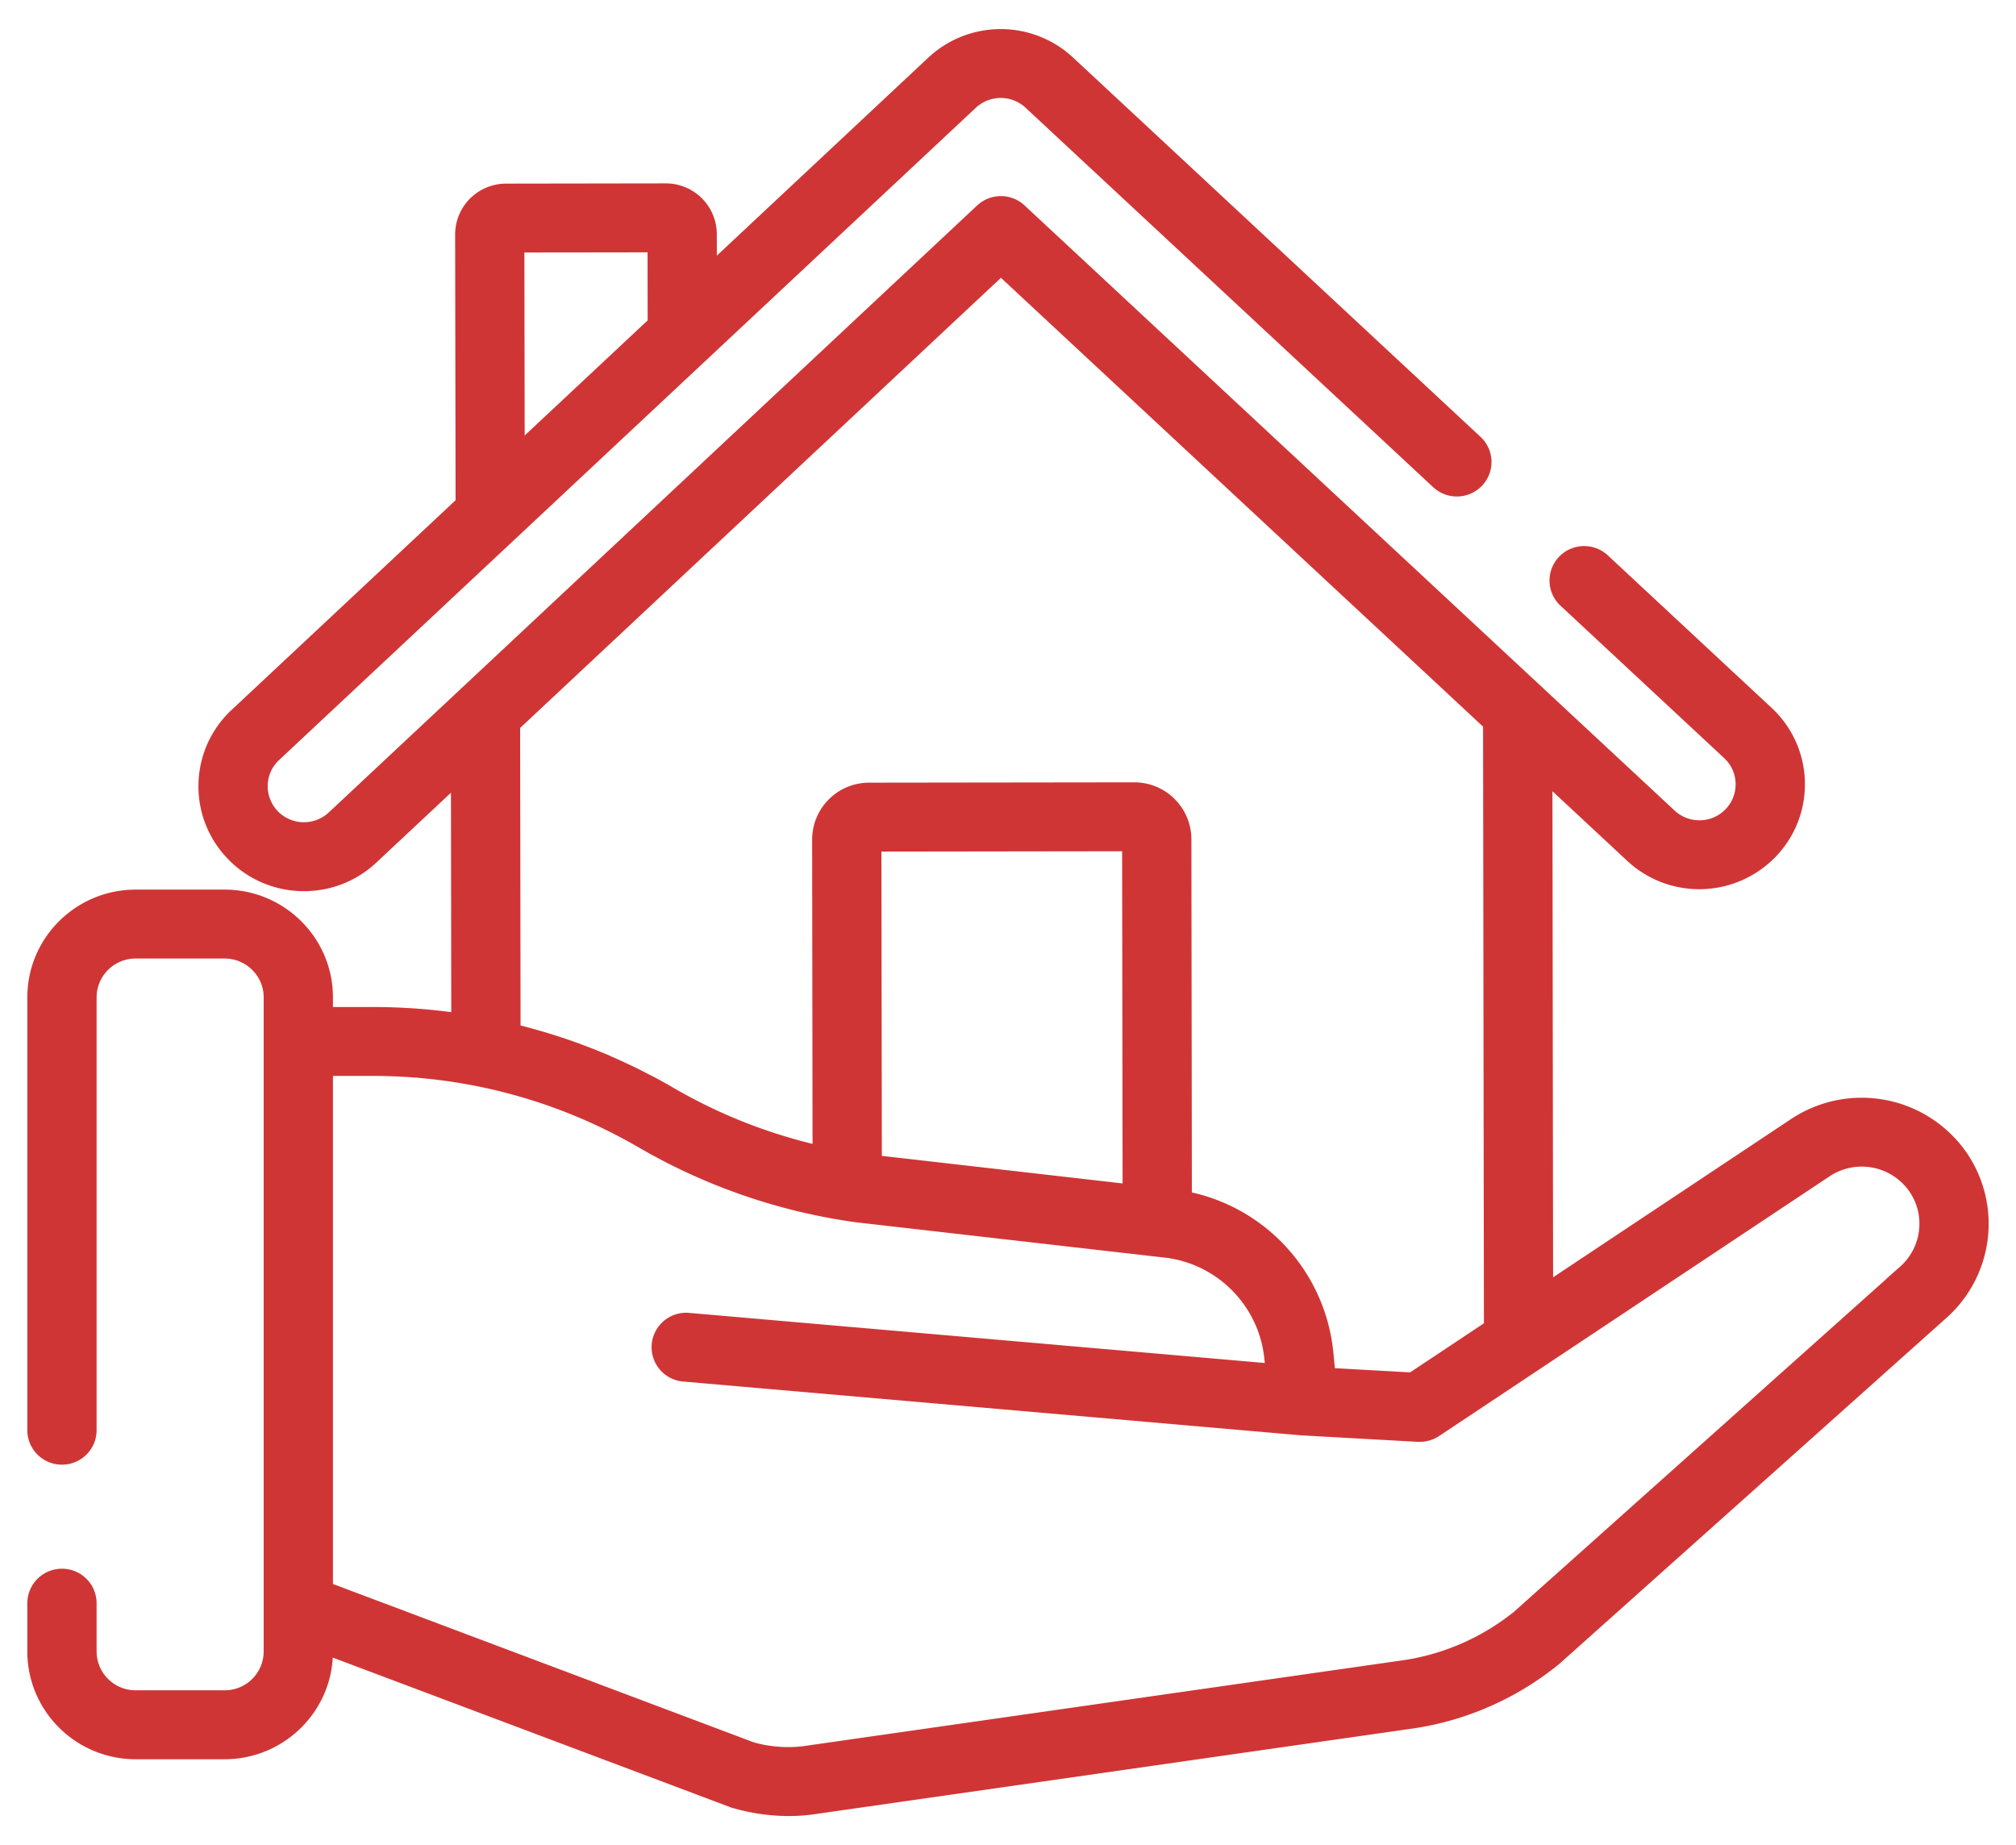 <?xml version="1.0" encoding="UTF-8"?><svg width="59" height="54" xmlns="http://www.w3.org/2000/svg"><path d="M57.393 33.852a3.537 3.537 0 0 0-4.865-.935l-7.275 4.838-.02-15.059 2.526 2.353c.538.5 1.239.775 1.974.775h.005a2.907 2.907 0 0 0 2.103-.908c.528-.559.804-1.289.78-2.055a2.844 2.844 0 0 0-.913-2.001l-4.79-4.46a.817.817 0 0 0-1.15.037.805.805 0 0 0 .037 1.143l4.79 4.46c.246.229.388.539.399.873.01.335-.11.654-.34.898-.24.255-.567.396-.919.396h-.002a1.26 1.26 0 0 1-.861-.339s0 0 0 0L29.848 6.158a.817.817 0 0 0-1.114.001L9.759 23.923a1.26 1.26 0 0 1-.902.34 1.255 1.255 0 0 1-1.222-1.29c.01-.334.15-.645.395-.874L28.423 3.007a1.268 1.268 0 0 1 1.726-.002L42.08 14.112a.817.817 0 0 0 1.15-.037.805.805 0 0 0-.037-1.143L31.262 1.825a2.906 2.906 0 0 0-3.955.005L20.78 7.942l-.002-1.09a1.29 1.29 0 0 0-1.294-1.285h-.002l-4.67.007a1.29 1.29 0 0 0-1.292 1.288l.013 7.865-6.617 6.195a2.843 2.843 0 0 0-.907 2.003 2.84 2.84 0 0 0 .785 2.054 2.877 2.877 0 0 0 2.104.902c.739 0 1.438-.275 1.978-.781l2.521-2.36.01 7.112a17.25 17.25 0 0 0-2.47-.18H9.544v-.484c0-1.628-1.332-2.952-2.97-2.952H3.97C2.332 26.236 1 27.56 1 29.188v12.67c0 .446.364.808.814.808.449 0 .813-.362.813-.808v-12.67a1.34 1.34 0 0 1 1.343-1.335h2.604c.74 0 1.343.599 1.343 1.335v19.146a1.34 1.34 0 0 1-1.343 1.335H3.97a1.34 1.34 0 0 1-1.343-1.334V46.92a.811.811 0 0 0-.813-.809.811.811 0 0 0-.814.809v1.415c0 1.627 1.332 2.952 2.97 2.952h2.604c1.637 0 2.97-1.325 2.97-2.952v-.11l11.915 4.484a5.715 5.715 0 0 0 1.614.24c.276 0 .551-.021.823-.064l17.51-2.508.012-.002a8.597 8.597 0 0 0 4.091-1.834L56.821 38.43a3.486 3.486 0 0 0 .572-4.578zM19.151 7.185l.003 2.278-3.998 3.743-.01-6.016 4.005-.005zm10.142.672l14.31 13.322.025 17.657-2.304 1.532-2.439-.136-.064-.644a5.132 5.132 0 0 0-4.14-4.527l-.014-10.505a1.47 1.47 0 0 0-1.473-1.46h-.002l-7.754.01a1.467 1.467 0 0 0-1.47 1.465l.012 9.159a15.519 15.519 0 0 1-4.374-1.722c-.17-.1-.344-.196-.518-.29-.068-.036-.137-.07-.205-.105-.106-.055-.212-.11-.32-.163-.084-.043-.17-.082-.257-.123l-.274-.128c-.093-.042-.187-.082-.282-.123l-.258-.11a17.366 17.366 0 0 0-1.117-.413 17.197 17.197 0 0 0-.58-.18 17.134 17.134 0 0 0-.6-.164c-.054-.014-.107-.03-.16-.043l-.013-8.948L29.293 7.857zm3.76 27.002l-6.804-.779-.641-.073-.013-9.284 7.445-.01.014 10.146zm22.684 2.365L44.436 47.325a6.964 6.964 0 0 1-3.269 1.452l-17.502 2.507-.01.002-.013.002a3.903 3.903 0 0 1-1.641-.104L9.544 46.496V31.289h1.392a15.629 15.629 0 0 1 4.057.537l.037.01c.14.038.28.078.419.12l.075.023c.148.045.295.093.442.142l.045.016a15.576 15.576 0 0 1 1.834.763l.05.024c.137.069.272.139.407.211l.077.041c.136.074.272.15.406.227a17.161 17.161 0 0 0 6.285 2.17l9.116 1.043a3.52 3.52 0 0 1 3.016 3.133l.036.361-17.085-1.487a.812.812 0 0 0-.881.735.81.81 0 0 0 .74.876l18.061 1.572h.013l.013.002 3.406.19.045.001c.017 0 .033-.002.049-.003l.054-.004c.024-.003.048-.008.072-.014.017-.003.034-.006.05-.011.027-.007.052-.018.077-.028l.04-.015a.805.805 0 0 0 .111-.061l2.891-1.923s0 0 0 0l8.54-5.68a1.9 1.9 0 0 1 2.614.502c.532.777.4 1.834-.311 2.462z" fill="#D03535" fill-rule="nonzero" stroke="#D03535" stroke-width=".4"/></svg>